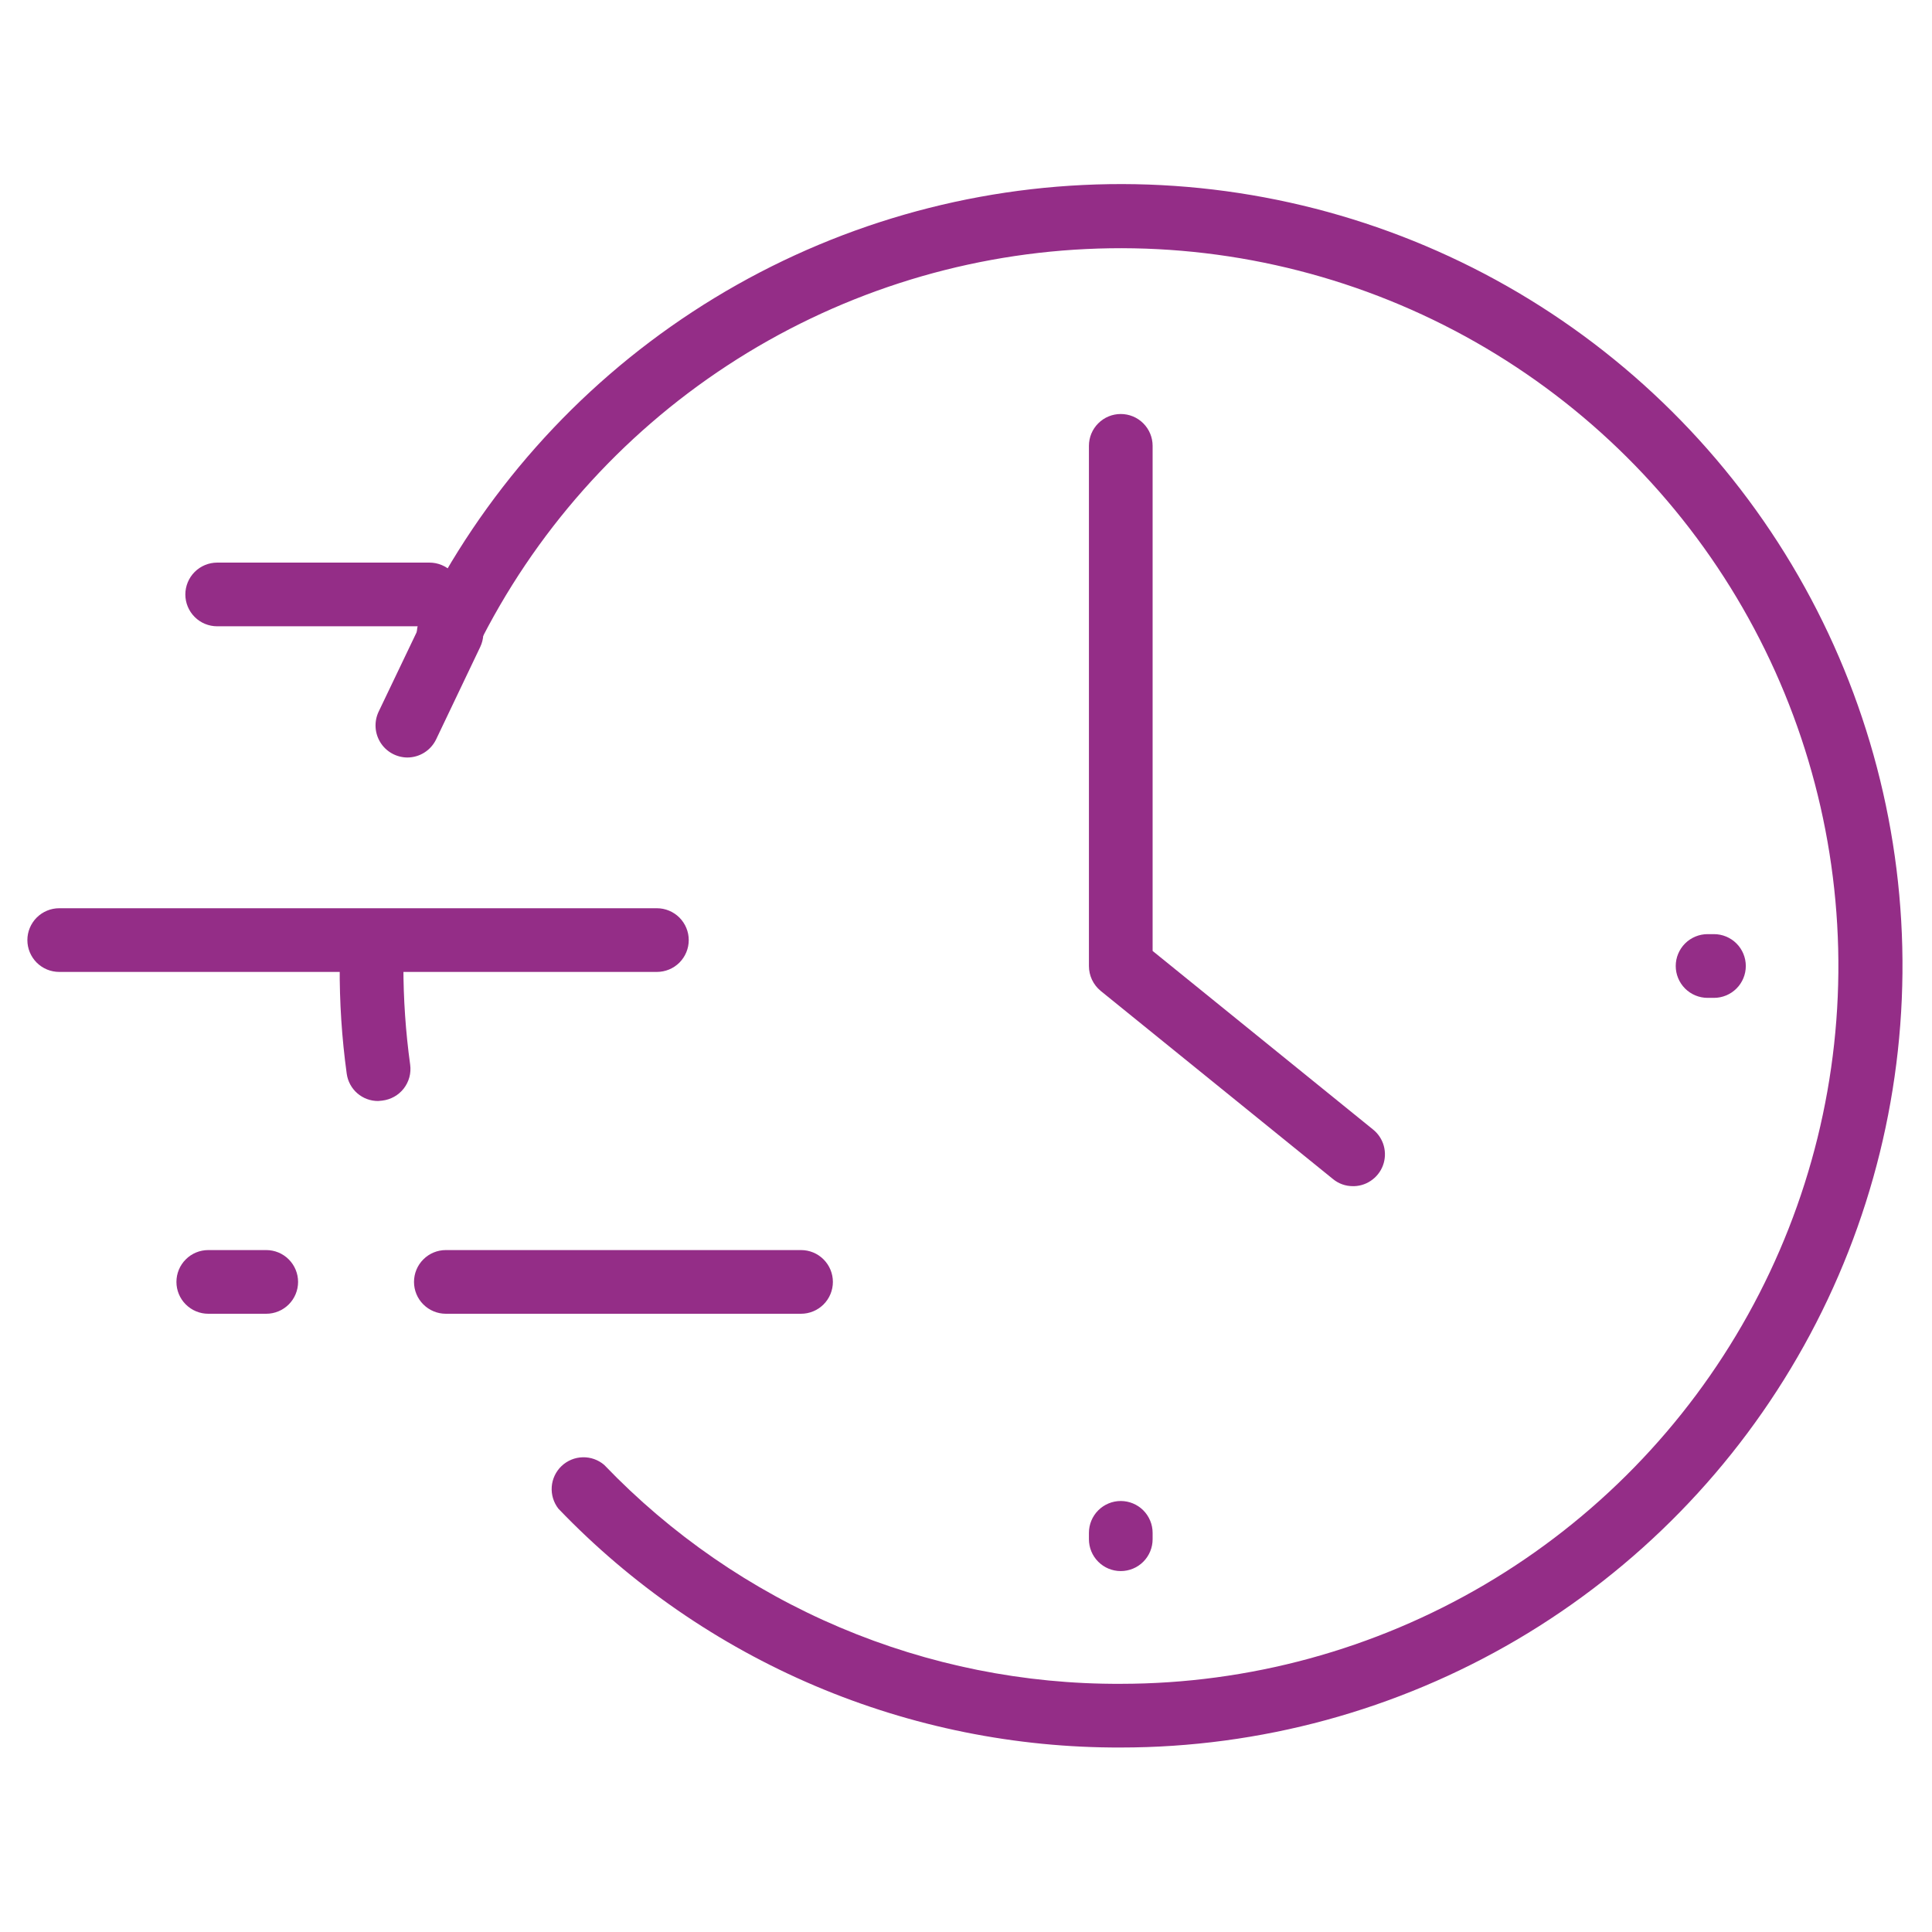 <svg width="59" height="59" viewBox="0 0 59 59" fill="none" xmlns="http://www.w3.org/2000/svg">
<path d="M41.313 36.223C41.09 36.224 40.874 36.146 40.703 36.003L33.611 30.259C33.499 30.166 33.409 30.05 33.347 29.919C33.286 29.788 33.254 29.645 33.254 29.5V13.615C33.254 13.357 33.356 13.11 33.539 12.928C33.721 12.745 33.968 12.643 34.226 12.643C34.484 12.643 34.732 12.745 34.914 12.928C35.096 13.11 35.199 13.357 35.199 13.615V29.04L41.929 34.492C42.089 34.62 42.205 34.796 42.259 34.993C42.313 35.191 42.304 35.401 42.232 35.593C42.16 35.785 42.029 35.949 41.858 36.062C41.688 36.176 41.485 36.232 41.281 36.223H41.313Z" fill="#942D87"/>
<path d="M24.462 40.12H13.615C13.357 40.12 13.11 40.017 12.928 39.835C12.745 39.653 12.643 39.405 12.643 39.148C12.643 38.889 12.745 38.642 12.928 38.46C13.11 38.277 13.357 38.175 13.615 38.175H24.462C24.72 38.175 24.968 38.277 25.15 38.46C25.332 38.642 25.435 38.889 25.435 39.148C25.435 39.405 25.332 39.653 25.15 39.835C24.968 40.017 24.72 40.12 24.462 40.12Z" fill="#942D87"/>
<path d="M20.06 29.681H1.809C1.551 29.681 1.304 29.579 1.121 29.397C0.939 29.214 0.836 28.967 0.836 28.709C0.836 28.451 0.939 28.204 1.121 28.021C1.304 27.839 1.551 27.736 1.809 27.736H20.06C20.318 27.736 20.565 27.839 20.748 28.021C20.93 28.204 21.033 28.451 21.033 28.709C21.033 28.967 20.93 29.214 20.748 29.397C20.565 29.579 20.318 29.681 20.06 29.681Z" fill="#942D87"/>
<path d="M13.116 19.126H6.633C6.375 19.126 6.127 19.024 5.945 18.841C5.763 18.659 5.66 18.412 5.66 18.154C5.66 17.896 5.763 17.648 5.945 17.466C6.127 17.284 6.375 17.181 6.633 17.181H13.116C13.374 17.181 13.621 17.284 13.804 17.466C13.986 17.648 14.089 17.896 14.089 18.154C14.089 18.412 13.986 18.659 13.804 18.841C13.621 19.024 13.374 19.126 13.116 19.126Z" fill="#942D87"/>
<path d="M34.226 47.978C33.968 47.978 33.721 47.876 33.539 47.693C33.356 47.511 33.254 47.263 33.254 47.005V46.811C33.254 46.553 33.356 46.306 33.539 46.123C33.721 45.941 33.968 45.838 34.226 45.838C34.484 45.838 34.732 45.941 34.914 46.123C35.096 46.306 35.199 46.553 35.199 46.811V47.005C35.199 47.263 35.096 47.511 34.914 47.693C34.732 47.876 34.484 47.978 34.226 47.978Z" fill="#942D87"/>
<path d="M52.342 30.473H52.147C51.889 30.473 51.642 30.37 51.459 30.188C51.277 30.005 51.174 29.758 51.174 29.5C51.174 29.242 51.277 28.995 51.459 28.812C51.642 28.63 51.889 28.527 52.147 28.527H52.342C52.599 28.527 52.847 28.63 53.029 28.812C53.212 28.995 53.314 29.242 53.314 29.5C53.314 29.758 53.212 30.005 53.029 30.188C52.847 30.37 52.599 30.473 52.342 30.473Z" fill="#942D87"/>
<path d="M11.547 33.623C11.313 33.624 11.087 33.54 10.91 33.386C10.734 33.232 10.619 33.019 10.588 32.787C10.438 31.698 10.367 30.599 10.374 29.5C10.374 29.242 10.476 28.995 10.659 28.812C10.841 28.63 11.088 28.527 11.346 28.527C11.604 28.527 11.851 28.63 12.034 28.812C12.216 28.995 12.319 29.242 12.319 29.5C12.319 30.509 12.388 31.516 12.526 32.515C12.543 32.643 12.535 32.774 12.501 32.899C12.467 33.024 12.408 33.141 12.329 33.243C12.249 33.345 12.15 33.43 12.037 33.493C11.924 33.556 11.799 33.596 11.67 33.611L11.547 33.623Z" fill="#942D87"/>
<path d="M34.227 53.366C31.019 53.377 27.842 52.736 24.89 51.483C21.938 50.229 19.271 48.388 17.052 46.072C16.904 45.882 16.832 45.643 16.849 45.403C16.867 45.163 16.974 44.937 17.148 44.771C17.323 44.605 17.552 44.509 17.793 44.503C18.034 44.496 18.269 44.579 18.452 44.736C20.491 46.862 22.94 48.551 25.652 49.7C28.364 50.849 31.281 51.435 34.227 51.421C38.133 51.42 41.969 50.374 45.337 48.393C48.704 46.412 51.481 43.566 53.379 40.152C55.278 36.737 56.229 32.877 56.135 28.971C56.04 25.065 54.904 21.255 52.843 17.936C50.782 14.617 47.871 11.909 44.412 10.092C40.952 8.276 37.071 7.417 33.168 7.605C29.266 7.792 25.484 9.019 22.215 11.159C18.946 13.299 16.308 16.273 14.575 19.775C14.46 20.006 14.257 20.182 14.012 20.264C13.767 20.346 13.5 20.328 13.268 20.212C13.037 20.097 12.861 19.895 12.779 19.65C12.697 19.405 12.716 19.137 12.831 18.906C14.718 15.092 17.591 11.852 21.151 9.521C24.711 7.19 28.829 5.853 33.08 5.649C37.33 5.444 41.558 6.38 45.326 8.358C49.093 10.337 52.263 13.286 54.508 16.901C56.753 20.517 57.99 24.666 58.092 28.92C58.194 33.174 57.158 37.378 55.089 41.097C53.021 44.816 49.996 47.914 46.328 50.072C42.66 52.228 38.482 53.366 34.227 53.366Z" fill="#942D87"/>
<path d="M8.13 40.12H6.36C6.102 40.12 5.855 40.017 5.673 39.835C5.49 39.653 5.388 39.405 5.388 39.148C5.388 38.889 5.49 38.642 5.673 38.46C5.855 38.277 6.102 38.175 6.36 38.175H8.13C8.388 38.175 8.636 38.277 8.818 38.46C9 38.642 9.103 38.889 9.103 39.148C9.103 39.405 9 39.653 8.818 39.835C8.636 40.017 8.388 40.12 8.13 40.12Z" fill="#942D87"/>
<path d="M12.435 23.133C12.272 23.131 12.111 23.088 11.968 23.008C11.825 22.928 11.705 22.814 11.618 22.675C11.531 22.536 11.48 22.378 11.47 22.214C11.46 22.051 11.491 21.887 11.56 21.739L12.909 18.919C12.964 18.803 13.041 18.7 13.136 18.614C13.23 18.529 13.341 18.463 13.462 18.42C13.582 18.377 13.71 18.359 13.837 18.365C13.965 18.372 14.09 18.404 14.205 18.459C14.321 18.514 14.424 18.591 14.51 18.686C14.595 18.78 14.661 18.891 14.704 19.012C14.747 19.132 14.765 19.26 14.759 19.387C14.752 19.515 14.721 19.64 14.666 19.755L13.317 22.582C13.237 22.747 13.111 22.887 12.956 22.984C12.8 23.082 12.619 23.133 12.435 23.133Z" fill="#942D87"/>
</svg>
